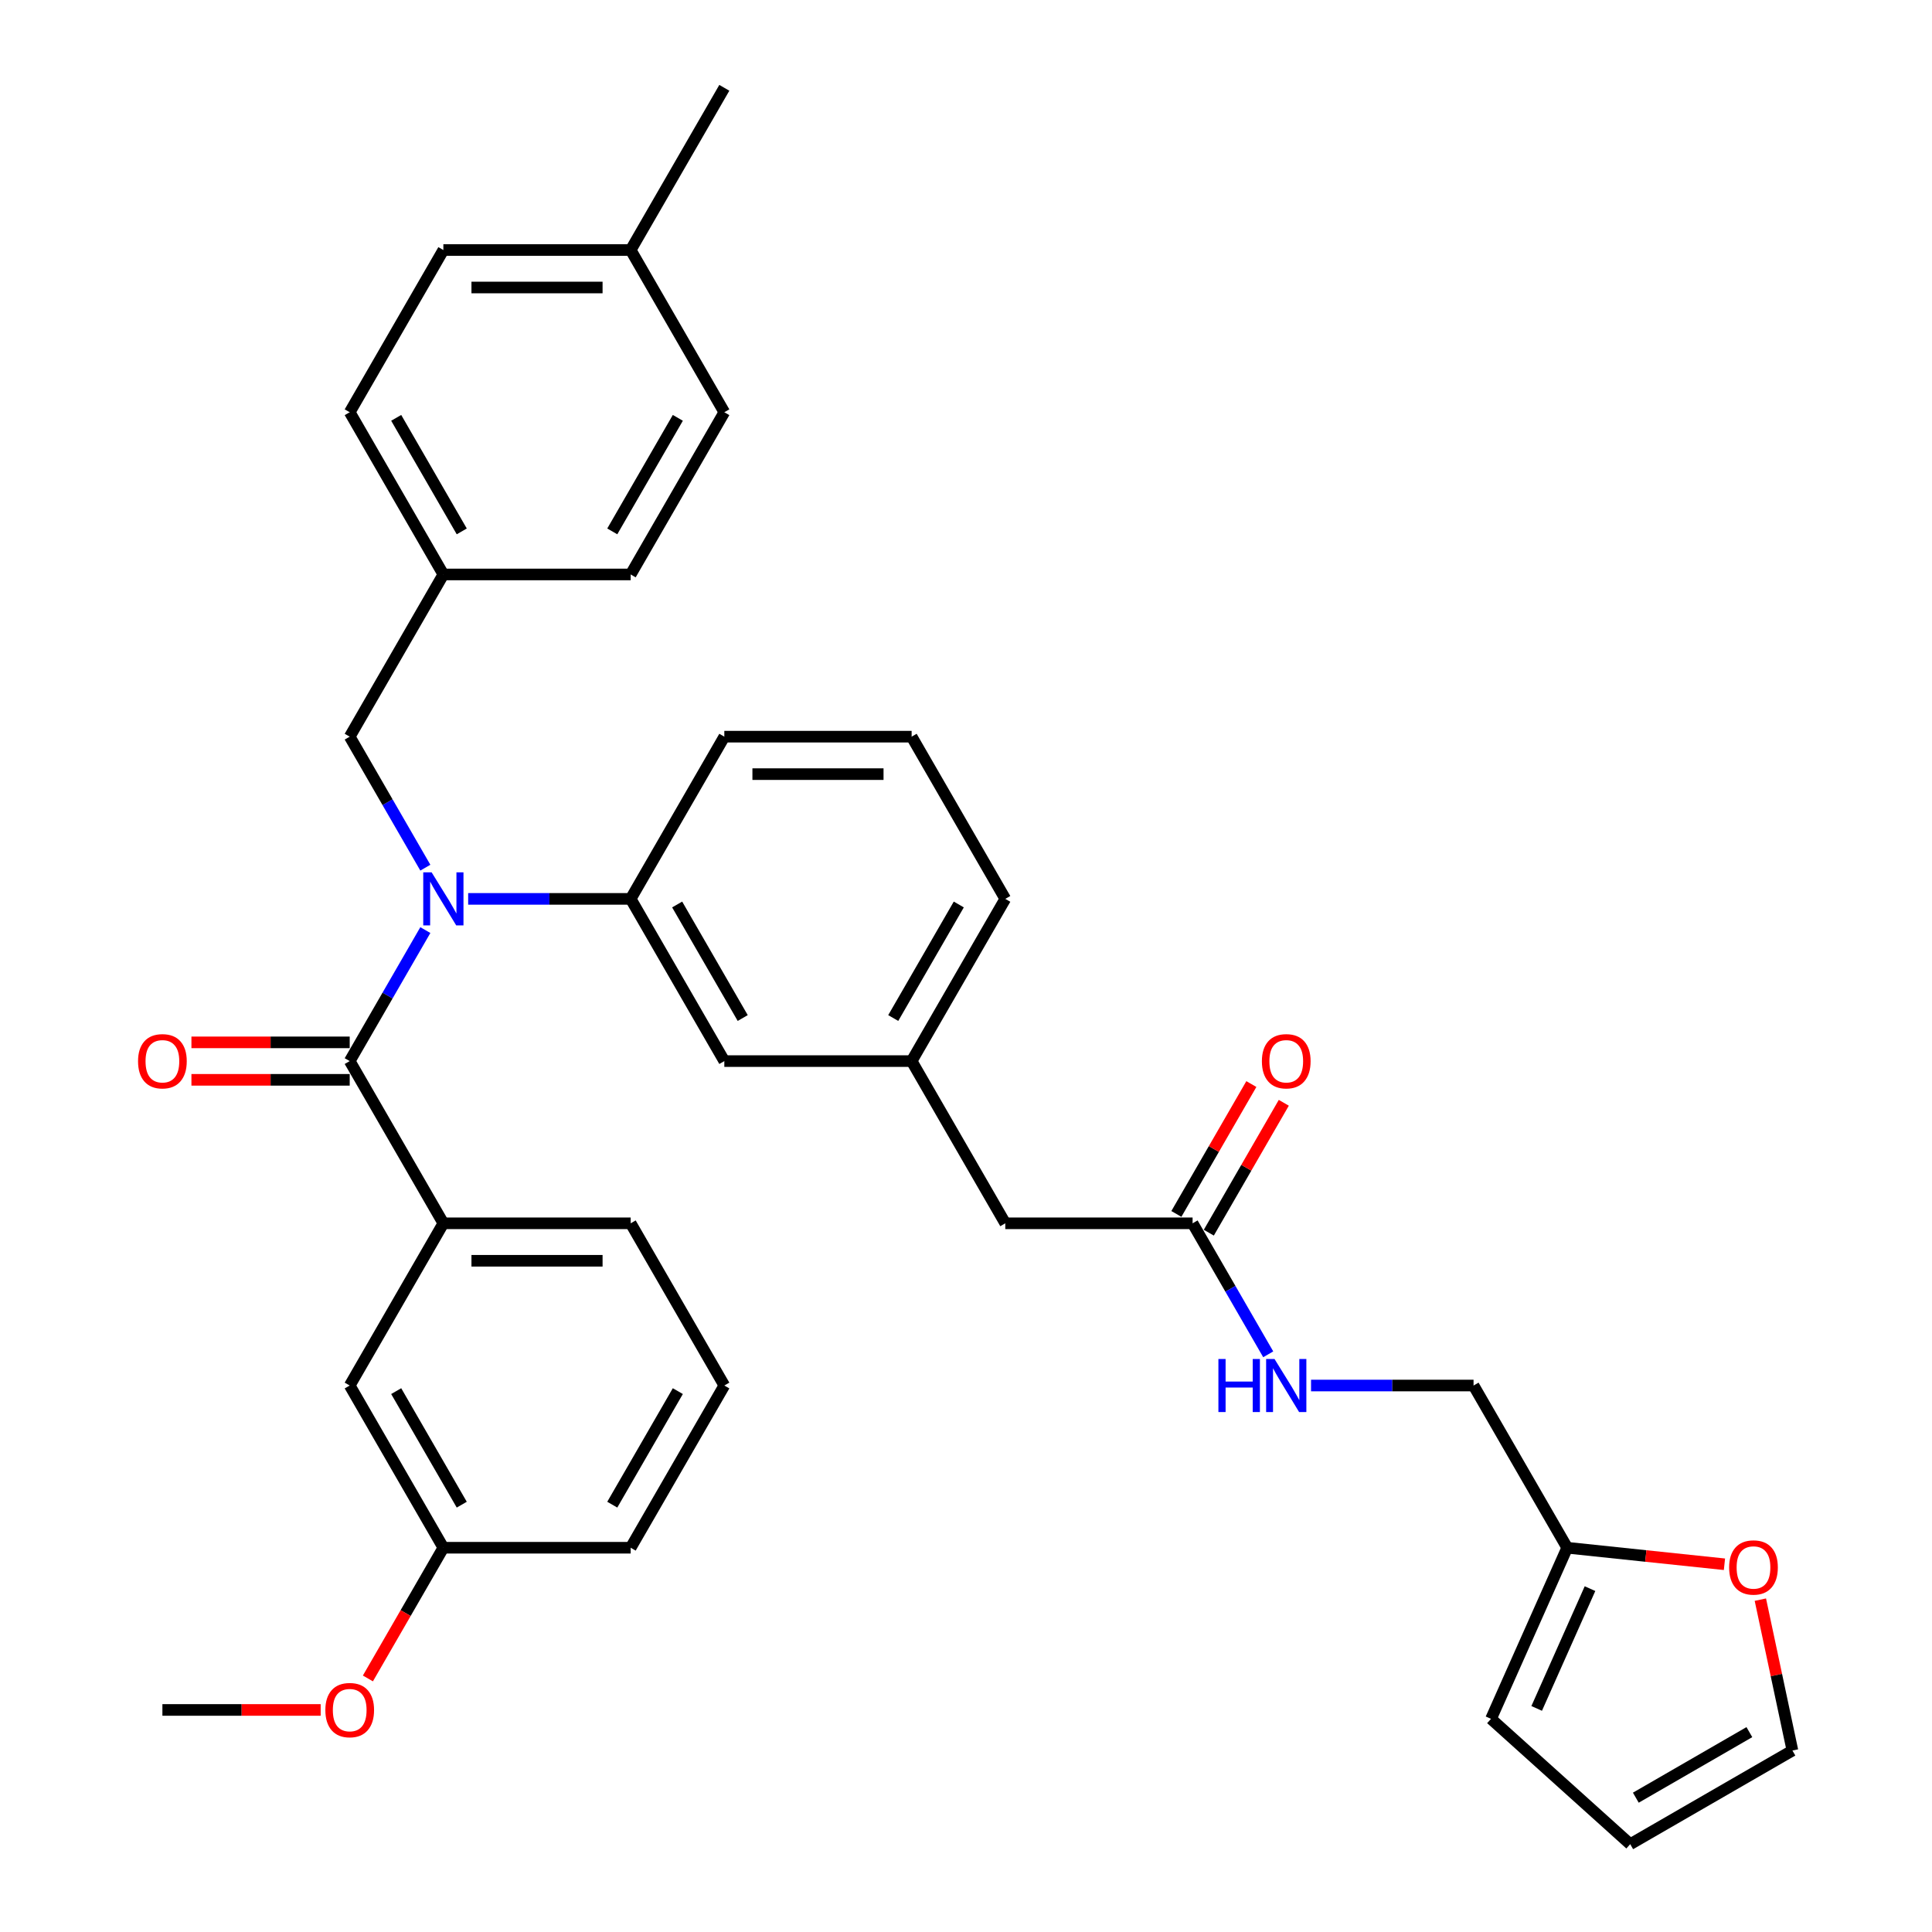 <?xml version='1.0' encoding='iso-8859-1'?>
<svg version='1.1' baseProfile='full'
              xmlns='http://www.w3.org/2000/svg'
                      xmlns:rdkit='http://www.rdkit.org/xml'
                      xmlns:xlink='http://www.w3.org/1999/xlink'
                  xml:space='preserve'
width='1000px' height='1000px' viewBox='0 0 1000 1000'>
<!-- END OF HEADER -->
<rect style='opacity:1.0;fill:#FFFFFF;stroke:none' width='1000' height='1000' x='0' y='0'> </rect>
<path class='bond-0' d='M 811.184,801.105 L 762.709,717.144' style='fill:none;fill-rule:evenodd;stroke:#000000;stroke-width:6px;stroke-linecap:butt;stroke-linejoin:miter;stroke-opacity:1' />
<path class='bond-1' d='M 811.184,801.105 L 851.879,805.382' style='fill:none;fill-rule:evenodd;stroke:#000000;stroke-width:6px;stroke-linecap:butt;stroke-linejoin:miter;stroke-opacity:1' />
<path class='bond-1' d='M 851.879,805.382 L 892.575,809.66' style='fill:none;fill-rule:evenodd;stroke:#FF0000;stroke-width:6px;stroke-linecap:butt;stroke-linejoin:miter;stroke-opacity:1' />
<path class='bond-2' d='M 811.184,801.105 L 771.751,889.673' style='fill:none;fill-rule:evenodd;stroke:#000000;stroke-width:6px;stroke-linecap:butt;stroke-linejoin:miter;stroke-opacity:1' />
<path class='bond-2' d='M 822.982,822.277 L 795.379,884.275' style='fill:none;fill-rule:evenodd;stroke:#000000;stroke-width:6px;stroke-linecap:butt;stroke-linejoin:miter;stroke-opacity:1' />
<path class='bond-3' d='M 617.284,633.183 L 636.858,667.087' style='fill:none;fill-rule:evenodd;stroke:#000000;stroke-width:6px;stroke-linecap:butt;stroke-linejoin:miter;stroke-opacity:1' />
<path class='bond-3' d='M 636.858,667.087 L 656.433,700.992' style='fill:none;fill-rule:evenodd;stroke:#0000FF;stroke-width:6px;stroke-linecap:butt;stroke-linejoin:miter;stroke-opacity:1' />
<path class='bond-4' d='M 625.68,638.03 L 645.087,604.416' style='fill:none;fill-rule:evenodd;stroke:#000000;stroke-width:6px;stroke-linecap:butt;stroke-linejoin:miter;stroke-opacity:1' />
<path class='bond-4' d='M 645.087,604.416 L 664.494,570.803' style='fill:none;fill-rule:evenodd;stroke:#FF0000;stroke-width:6px;stroke-linecap:butt;stroke-linejoin:miter;stroke-opacity:1' />
<path class='bond-4' d='M 608.888,628.335 L 628.294,594.721' style='fill:none;fill-rule:evenodd;stroke:#000000;stroke-width:6px;stroke-linecap:butt;stroke-linejoin:miter;stroke-opacity:1' />
<path class='bond-4' d='M 628.294,594.721 L 647.701,561.108' style='fill:none;fill-rule:evenodd;stroke:#FF0000;stroke-width:6px;stroke-linecap:butt;stroke-linejoin:miter;stroke-opacity:1' />
<path class='bond-5' d='M 617.284,633.183 L 520.334,633.183' style='fill:none;fill-rule:evenodd;stroke:#000000;stroke-width:6px;stroke-linecap:butt;stroke-linejoin:miter;stroke-opacity:1' />
<path class='bond-6' d='M 678.595,717.144 L 720.652,717.144' style='fill:none;fill-rule:evenodd;stroke:#0000FF;stroke-width:6px;stroke-linecap:butt;stroke-linejoin:miter;stroke-opacity:1' />
<path class='bond-6' d='M 720.652,717.144 L 762.709,717.144' style='fill:none;fill-rule:evenodd;stroke:#000000;stroke-width:6px;stroke-linecap:butt;stroke-linejoin:miter;stroke-opacity:1' />
<path class='bond-7' d='M 374.909,717.144 L 326.434,801.105' style='fill:none;fill-rule:evenodd;stroke:#000000;stroke-width:6px;stroke-linecap:butt;stroke-linejoin:miter;stroke-opacity:1' />
<path class='bond-7' d='M 350.845,720.043 L 316.913,778.816' style='fill:none;fill-rule:evenodd;stroke:#000000;stroke-width:6px;stroke-linecap:butt;stroke-linejoin:miter;stroke-opacity:1' />
<path class='bond-8' d='M 374.909,717.144 L 326.434,633.183' style='fill:none;fill-rule:evenodd;stroke:#000000;stroke-width:6px;stroke-linecap:butt;stroke-linejoin:miter;stroke-opacity:1' />
<path class='bond-9' d='M 220.158,449.108 L 200.583,415.204' style='fill:none;fill-rule:evenodd;stroke:#0000FF;stroke-width:6px;stroke-linecap:butt;stroke-linejoin:miter;stroke-opacity:1' />
<path class='bond-9' d='M 200.583,415.204 L 181.009,381.299' style='fill:none;fill-rule:evenodd;stroke:#000000;stroke-width:6px;stroke-linecap:butt;stroke-linejoin:miter;stroke-opacity:1' />
<path class='bond-10' d='M 220.158,481.412 L 200.583,515.317' style='fill:none;fill-rule:evenodd;stroke:#0000FF;stroke-width:6px;stroke-linecap:butt;stroke-linejoin:miter;stroke-opacity:1' />
<path class='bond-10' d='M 200.583,515.317 L 181.009,549.222' style='fill:none;fill-rule:evenodd;stroke:#000000;stroke-width:6px;stroke-linecap:butt;stroke-linejoin:miter;stroke-opacity:1' />
<path class='bond-11' d='M 242.32,465.26 L 284.377,465.26' style='fill:none;fill-rule:evenodd;stroke:#0000FF;stroke-width:6px;stroke-linecap:butt;stroke-linejoin:miter;stroke-opacity:1' />
<path class='bond-11' d='M 284.377,465.26 L 326.434,465.26' style='fill:none;fill-rule:evenodd;stroke:#000000;stroke-width:6px;stroke-linecap:butt;stroke-linejoin:miter;stroke-opacity:1' />
<path class='bond-12' d='M 181.009,539.527 L 140.047,539.527' style='fill:none;fill-rule:evenodd;stroke:#000000;stroke-width:6px;stroke-linecap:butt;stroke-linejoin:miter;stroke-opacity:1' />
<path class='bond-12' d='M 140.047,539.527 L 99.086,539.527' style='fill:none;fill-rule:evenodd;stroke:#FF0000;stroke-width:6px;stroke-linecap:butt;stroke-linejoin:miter;stroke-opacity:1' />
<path class='bond-12' d='M 181.009,558.917 L 140.047,558.917' style='fill:none;fill-rule:evenodd;stroke:#000000;stroke-width:6px;stroke-linecap:butt;stroke-linejoin:miter;stroke-opacity:1' />
<path class='bond-12' d='M 140.047,558.917 L 99.086,558.917' style='fill:none;fill-rule:evenodd;stroke:#FF0000;stroke-width:6px;stroke-linecap:butt;stroke-linejoin:miter;stroke-opacity:1' />
<path class='bond-13' d='M 181.009,549.222 L 229.484,633.183' style='fill:none;fill-rule:evenodd;stroke:#000000;stroke-width:6px;stroke-linecap:butt;stroke-linejoin:miter;stroke-opacity:1' />
<path class='bond-14' d='M 326.434,633.183 L 229.484,633.183' style='fill:none;fill-rule:evenodd;stroke:#000000;stroke-width:6px;stroke-linecap:butt;stroke-linejoin:miter;stroke-opacity:1' />
<path class='bond-14' d='M 311.891,652.573 L 244.026,652.573' style='fill:none;fill-rule:evenodd;stroke:#000000;stroke-width:6px;stroke-linecap:butt;stroke-linejoin:miter;stroke-opacity:1' />
<path class='bond-15' d='M 229.484,633.183 L 181.009,717.144' style='fill:none;fill-rule:evenodd;stroke:#000000;stroke-width:6px;stroke-linecap:butt;stroke-linejoin:miter;stroke-opacity:1' />
<path class='bond-16' d='M 229.484,129.416 L 326.434,129.416' style='fill:none;fill-rule:evenodd;stroke:#000000;stroke-width:6px;stroke-linecap:butt;stroke-linejoin:miter;stroke-opacity:1' />
<path class='bond-16' d='M 244.026,148.806 L 311.891,148.806' style='fill:none;fill-rule:evenodd;stroke:#000000;stroke-width:6px;stroke-linecap:butt;stroke-linejoin:miter;stroke-opacity:1' />
<path class='bond-17' d='M 229.484,129.416 L 181.009,213.377' style='fill:none;fill-rule:evenodd;stroke:#000000;stroke-width:6px;stroke-linecap:butt;stroke-linejoin:miter;stroke-opacity:1' />
<path class='bond-18' d='M 181.009,381.299 L 229.484,297.338' style='fill:none;fill-rule:evenodd;stroke:#000000;stroke-width:6px;stroke-linecap:butt;stroke-linejoin:miter;stroke-opacity:1' />
<path class='bond-19' d='M 326.434,129.416 L 374.909,213.377' style='fill:none;fill-rule:evenodd;stroke:#000000;stroke-width:6px;stroke-linecap:butt;stroke-linejoin:miter;stroke-opacity:1' />
<path class='bond-20' d='M 326.434,129.416 L 374.909,45.455' style='fill:none;fill-rule:evenodd;stroke:#000000;stroke-width:6px;stroke-linecap:butt;stroke-linejoin:miter;stroke-opacity:1' />
<path class='bond-21' d='M 520.334,633.183 L 471.859,549.222' style='fill:none;fill-rule:evenodd;stroke:#000000;stroke-width:6px;stroke-linecap:butt;stroke-linejoin:miter;stroke-opacity:1' />
<path class='bond-22' d='M 471.859,549.222 L 520.334,465.26' style='fill:none;fill-rule:evenodd;stroke:#000000;stroke-width:6px;stroke-linecap:butt;stroke-linejoin:miter;stroke-opacity:1' />
<path class='bond-22' d='M 462.338,526.932 L 496.27,468.16' style='fill:none;fill-rule:evenodd;stroke:#000000;stroke-width:6px;stroke-linecap:butt;stroke-linejoin:miter;stroke-opacity:1' />
<path class='bond-23' d='M 471.859,549.222 L 374.909,549.222' style='fill:none;fill-rule:evenodd;stroke:#000000;stroke-width:6px;stroke-linecap:butt;stroke-linejoin:miter;stroke-opacity:1' />
<path class='bond-24' d='M 520.334,465.26 L 471.859,381.299' style='fill:none;fill-rule:evenodd;stroke:#000000;stroke-width:6px;stroke-linecap:butt;stroke-linejoin:miter;stroke-opacity:1' />
<path class='bond-25' d='M 471.859,381.299 L 374.909,381.299' style='fill:none;fill-rule:evenodd;stroke:#000000;stroke-width:6px;stroke-linecap:butt;stroke-linejoin:miter;stroke-opacity:1' />
<path class='bond-25' d='M 457.316,400.689 L 389.451,400.689' style='fill:none;fill-rule:evenodd;stroke:#000000;stroke-width:6px;stroke-linecap:butt;stroke-linejoin:miter;stroke-opacity:1' />
<path class='bond-26' d='M 374.909,381.299 L 326.434,465.26' style='fill:none;fill-rule:evenodd;stroke:#000000;stroke-width:6px;stroke-linecap:butt;stroke-linejoin:miter;stroke-opacity:1' />
<path class='bond-27' d='M 326.434,465.26 L 374.909,549.222' style='fill:none;fill-rule:evenodd;stroke:#000000;stroke-width:6px;stroke-linecap:butt;stroke-linejoin:miter;stroke-opacity:1' />
<path class='bond-27' d='M 350.497,468.16 L 384.43,526.932' style='fill:none;fill-rule:evenodd;stroke:#000000;stroke-width:6px;stroke-linecap:butt;stroke-linejoin:miter;stroke-opacity:1' />
<path class='bond-28' d='M 374.909,213.377 L 326.434,297.338' style='fill:none;fill-rule:evenodd;stroke:#000000;stroke-width:6px;stroke-linecap:butt;stroke-linejoin:miter;stroke-opacity:1' />
<path class='bond-28' d='M 350.845,216.276 L 316.913,275.049' style='fill:none;fill-rule:evenodd;stroke:#000000;stroke-width:6px;stroke-linecap:butt;stroke-linejoin:miter;stroke-opacity:1' />
<path class='bond-29' d='M 326.434,297.338 L 229.484,297.338' style='fill:none;fill-rule:evenodd;stroke:#000000;stroke-width:6px;stroke-linecap:butt;stroke-linejoin:miter;stroke-opacity:1' />
<path class='bond-30' d='M 229.484,297.338 L 181.009,213.377' style='fill:none;fill-rule:evenodd;stroke:#000000;stroke-width:6px;stroke-linecap:butt;stroke-linejoin:miter;stroke-opacity:1' />
<path class='bond-30' d='M 239.005,275.049 L 205.072,216.276' style='fill:none;fill-rule:evenodd;stroke:#000000;stroke-width:6px;stroke-linecap:butt;stroke-linejoin:miter;stroke-opacity:1' />
<path class='bond-31' d='M 181.009,717.144 L 229.484,801.105' style='fill:none;fill-rule:evenodd;stroke:#000000;stroke-width:6px;stroke-linecap:butt;stroke-linejoin:miter;stroke-opacity:1' />
<path class='bond-31' d='M 205.072,720.043 L 239.005,778.816' style='fill:none;fill-rule:evenodd;stroke:#000000;stroke-width:6px;stroke-linecap:butt;stroke-linejoin:miter;stroke-opacity:1' />
<path class='bond-32' d='M 326.434,801.105 L 229.484,801.105' style='fill:none;fill-rule:evenodd;stroke:#000000;stroke-width:6px;stroke-linecap:butt;stroke-linejoin:miter;stroke-opacity:1' />
<path class='bond-33' d='M 229.484,801.105 L 209.954,834.932' style='fill:none;fill-rule:evenodd;stroke:#000000;stroke-width:6px;stroke-linecap:butt;stroke-linejoin:miter;stroke-opacity:1' />
<path class='bond-33' d='M 209.954,834.932 L 190.423,868.759' style='fill:none;fill-rule:evenodd;stroke:#FF0000;stroke-width:6px;stroke-linecap:butt;stroke-linejoin:miter;stroke-opacity:1' />
<path class='bond-34' d='M 165.981,885.066 L 125.02,885.066' style='fill:none;fill-rule:evenodd;stroke:#FF0000;stroke-width:6px;stroke-linecap:butt;stroke-linejoin:miter;stroke-opacity:1' />
<path class='bond-34' d='M 125.02,885.066 L 84.059,885.066' style='fill:none;fill-rule:evenodd;stroke:#000000;stroke-width:6px;stroke-linecap:butt;stroke-linejoin:miter;stroke-opacity:1' />
<path class='bond-35' d='M 911.159,827.973 L 919.459,867.022' style='fill:none;fill-rule:evenodd;stroke:#FF0000;stroke-width:6px;stroke-linecap:butt;stroke-linejoin:miter;stroke-opacity:1' />
<path class='bond-35' d='M 919.459,867.022 L 927.76,906.07' style='fill:none;fill-rule:evenodd;stroke:#000000;stroke-width:6px;stroke-linecap:butt;stroke-linejoin:miter;stroke-opacity:1' />
<path class='bond-36' d='M 927.76,906.07 L 843.798,954.545' style='fill:none;fill-rule:evenodd;stroke:#000000;stroke-width:6px;stroke-linecap:butt;stroke-linejoin:miter;stroke-opacity:1' />
<path class='bond-36' d='M 905.47,896.549 L 846.698,930.482' style='fill:none;fill-rule:evenodd;stroke:#000000;stroke-width:6px;stroke-linecap:butt;stroke-linejoin:miter;stroke-opacity:1' />
<path class='bond-37' d='M 843.798,954.545 L 771.751,889.673' style='fill:none;fill-rule:evenodd;stroke:#000000;stroke-width:6px;stroke-linecap:butt;stroke-linejoin:miter;stroke-opacity:1' />
<path  class='atom-2' d='M 630.643 703.416
L 634.366 703.416
L 634.366 715.089
L 648.405 715.089
L 648.405 703.416
L 652.127 703.416
L 652.127 730.872
L 648.405 730.872
L 648.405 718.191
L 634.366 718.191
L 634.366 730.872
L 630.643 730.872
L 630.643 703.416
' fill='#0000FF'/>
<path  class='atom-2' d='M 659.69 703.416
L 668.687 717.958
Q 669.578 719.393, 671.013 721.991
Q 672.448 724.59, 672.526 724.745
L 672.526 703.416
L 676.171 703.416
L 676.171 730.872
L 672.409 730.872
L 662.753 714.972
Q 661.629 713.111, 660.426 710.978
Q 659.263 708.845, 658.914 708.186
L 658.914 730.872
L 655.346 730.872
L 655.346 703.416
L 659.69 703.416
' fill='#0000FF'/>
<path  class='atom-3' d='M 653.155 549.299
Q 653.155 542.706, 656.413 539.022
Q 659.67 535.338, 665.759 535.338
Q 671.847 535.338, 675.105 539.022
Q 678.362 542.706, 678.362 549.299
Q 678.362 555.969, 675.066 559.77
Q 671.77 563.531, 665.759 563.531
Q 659.709 563.531, 656.413 559.77
Q 653.155 556.008, 653.155 549.299
M 665.759 560.429
Q 669.947 560.429, 672.196 557.637
Q 674.484 554.806, 674.484 549.299
Q 674.484 543.909, 672.196 541.194
Q 669.947 538.441, 665.759 538.441
Q 661.57 538.441, 659.282 541.155
Q 657.033 543.87, 657.033 549.299
Q 657.033 554.845, 659.282 557.637
Q 661.57 560.429, 665.759 560.429
' fill='#FF0000'/>
<path  class='atom-6' d='M 223.415 451.532
L 232.412 466.075
Q 233.303 467.51, 234.738 470.108
Q 236.173 472.706, 236.251 472.861
L 236.251 451.532
L 239.896 451.532
L 239.896 478.988
L 236.134 478.988
L 226.478 463.089
Q 225.354 461.227, 224.151 459.094
Q 222.988 456.961, 222.639 456.302
L 222.639 478.988
L 219.071 478.988
L 219.071 451.532
L 223.415 451.532
' fill='#0000FF'/>
<path  class='atom-8' d='M 71.455 549.299
Q 71.455 542.706, 74.713 539.022
Q 77.97 535.338, 84.059 535.338
Q 90.147 535.338, 93.405 539.022
Q 96.662 542.706, 96.662 549.299
Q 96.662 555.969, 93.366 559.77
Q 90.07 563.531, 84.059 563.531
Q 78.009 563.531, 74.713 559.77
Q 71.455 556.008, 71.455 549.299
M 84.059 560.429
Q 88.247 560.429, 90.496 557.637
Q 92.784 554.806, 92.784 549.299
Q 92.784 543.909, 90.496 541.194
Q 88.247 538.441, 84.059 538.441
Q 79.87 538.441, 77.582 541.155
Q 75.333 543.87, 75.333 549.299
Q 75.333 554.845, 77.582 557.637
Q 79.87 560.429, 84.059 560.429
' fill='#FF0000'/>
<path  class='atom-29' d='M 168.405 885.144
Q 168.405 878.551, 171.663 874.867
Q 174.92 871.183, 181.009 871.183
Q 187.097 871.183, 190.355 874.867
Q 193.612 878.551, 193.612 885.144
Q 193.612 891.814, 190.316 895.614
Q 187.02 899.376, 181.009 899.376
Q 174.959 899.376, 171.663 895.614
Q 168.405 891.853, 168.405 885.144
M 181.009 896.274
Q 185.197 896.274, 187.446 893.481
Q 189.734 890.65, 189.734 885.144
Q 189.734 879.753, 187.446 877.039
Q 185.197 874.285, 181.009 874.285
Q 176.82 874.285, 174.532 877
Q 172.283 879.715, 172.283 885.144
Q 172.283 890.689, 174.532 893.481
Q 176.82 896.274, 181.009 896.274
' fill='#FF0000'/>
<path  class='atom-31' d='M 894.999 811.317
Q 894.999 804.724, 898.257 801.04
Q 901.514 797.356, 907.603 797.356
Q 913.691 797.356, 916.948 801.04
Q 920.206 804.724, 920.206 811.317
Q 920.206 817.987, 916.91 821.787
Q 913.613 825.549, 907.603 825.549
Q 901.553 825.549, 898.257 821.787
Q 894.999 818.026, 894.999 811.317
M 907.603 822.446
Q 911.791 822.446, 914.04 819.654
Q 916.328 816.823, 916.328 811.317
Q 916.328 805.926, 914.04 803.212
Q 911.791 800.458, 907.603 800.458
Q 903.414 800.458, 901.126 803.173
Q 898.877 805.887, 898.877 811.317
Q 898.877 816.862, 901.126 819.654
Q 903.414 822.446, 907.603 822.446
' fill='#FF0000'/>
</svg>

